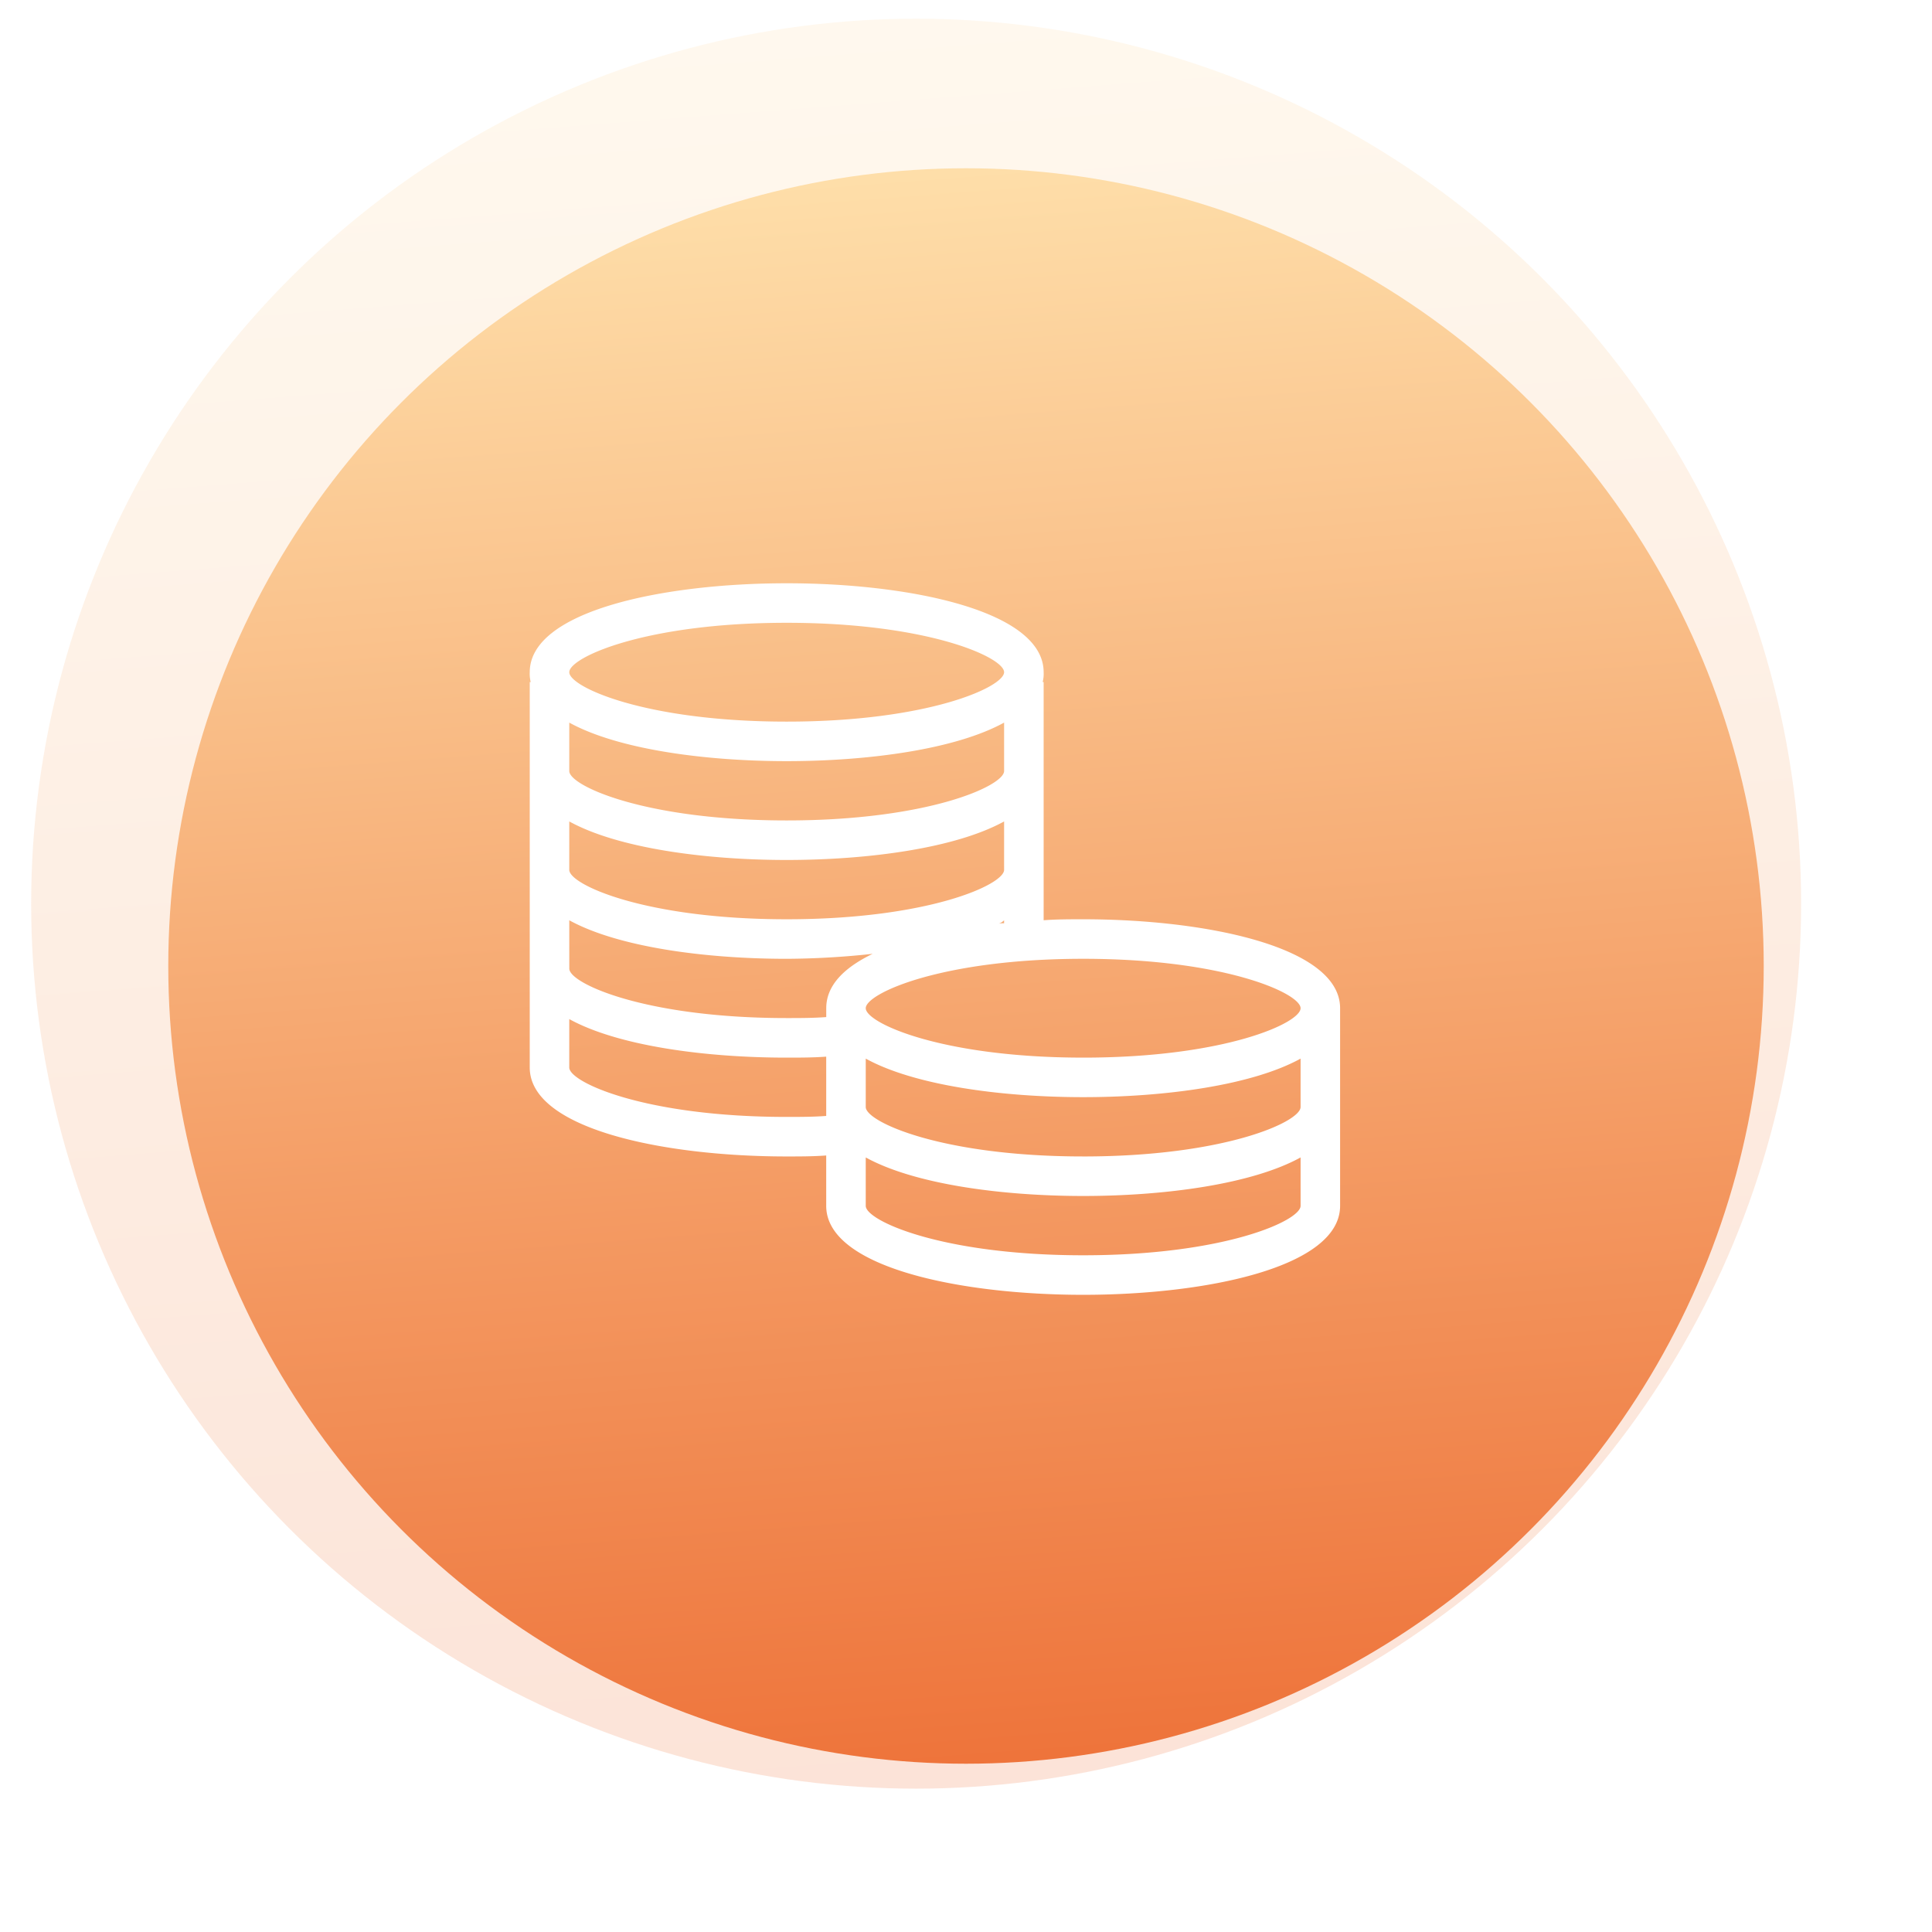<svg xmlns="http://www.w3.org/2000/svg" xmlns:xlink="http://www.w3.org/1999/xlink" width="155" height="155" viewBox="0 0 155 155"><defs><style>.a{opacity:0.2;}.a,.b{fill:url(#a);}.c{fill:#fff;}.d{filter:url(#c);}</style><linearGradient id="a" x1="0.537" y1="1" x2="0.46" gradientUnits="objectBoundingBox"><stop offset="0" stop-color="#ee743b"/><stop offset="1" stop-color="#fedea9"/></linearGradient><filter id="c" x="0" y="0" width="155" height="155" filterUnits="userSpaceOnUse"><feOffset dx="4" dy="5" input="SourceAlpha"/><feGaussianBlur stdDeviation="4.5" result="d"/><feFlood flood-opacity="0.059"/><feComposite operator="in" in2="d"/><feComposite in="SourceGraphic"/></filter></defs><g transform="translate(-225.5 -2033.5)"><circle class="a" cx="71" cy="71" r="71" transform="translate(228 2035)"/><g class="d" transform="matrix(1, 0, 0, 1, 225.5, 2033.5)"><circle class="b" cx="64" cy="64" r="64" transform="translate(9.5 8.5)"/></g><g transform="translate(268 2080.294)"><g transform="translate(0 0)"><path class="c" d="M53.4,40.957c-1.031,0-2.141,0-3.171.079V21.929h-.079a2.7,2.7,0,0,0,.079-.793c0-4.916-10.7-7.136-20.614-7.136S9,16.22,9,21.136a2.7,2.7,0,0,0,.079.793H9V52.85c0,4.916,10.7,7.136,20.614,7.136,1.031,0,2.141,0,3.171-.079V63.95c0,4.916,10.7,7.136,20.614,7.136s20.614-2.22,20.614-7.136V48.093C74.014,43.177,63.311,40.957,53.4,40.957Zm-6.9.4a1.278,1.278,0,0,0,.555-.317v.238A1.349,1.349,0,0,0,46.5,41.354ZM29.614,17.171c11.338,0,17.443,2.775,17.443,3.964S40.952,25.1,29.614,25.1s-17.443-2.775-17.443-3.964S18.276,17.171,29.614,17.171ZM12.171,25.179c3.885,2.141,10.862,3.092,17.443,3.092s13.558-.951,17.443-3.092v3.885c0,1.189-6.105,3.964-17.443,3.964s-17.443-2.775-17.443-3.964Zm0,7.929C16.056,35.249,23.034,36.2,29.614,36.2s13.558-.951,17.443-3.092v3.885c0,1.189-6.105,3.964-17.443,3.964s-17.443-2.775-17.443-3.964Zm0,7.929c3.885,2.141,10.862,3.092,17.443,3.092a65.793,65.793,0,0,0,6.9-.4c-2.3,1.11-3.726,2.537-3.726,4.361v.714c-1.031.079-2.141.079-3.171.079-11.338,0-17.443-2.775-17.443-3.964ZM29.614,56.814c-11.338,0-17.443-2.775-17.443-3.964V48.965c3.885,2.141,10.862,3.092,17.443,3.092,1.031,0,2.141,0,3.171-.079v4.757C31.755,56.814,30.645,56.814,29.614,56.814ZM53.4,67.914c-11.338,0-17.443-2.775-17.443-3.964V60.065c3.885,2.141,10.862,3.092,17.443,3.092s13.558-.951,17.443-3.092V63.95C70.843,65.139,64.738,67.914,53.4,67.914Zm0-7.929c-11.338,0-17.443-2.775-17.443-3.964V52.136c3.885,2.141,10.862,3.092,17.443,3.092s13.558-.951,17.443-3.092v3.885C70.843,57.211,64.738,59.986,53.4,59.986Zm0-7.929c-11.338,0-17.443-2.775-17.443-3.964s6.105-3.964,17.443-3.964S70.843,46.9,70.843,48.093,64.738,52.057,53.4,52.057Z" transform="translate(-9 -14)"/></g></g></g></svg>